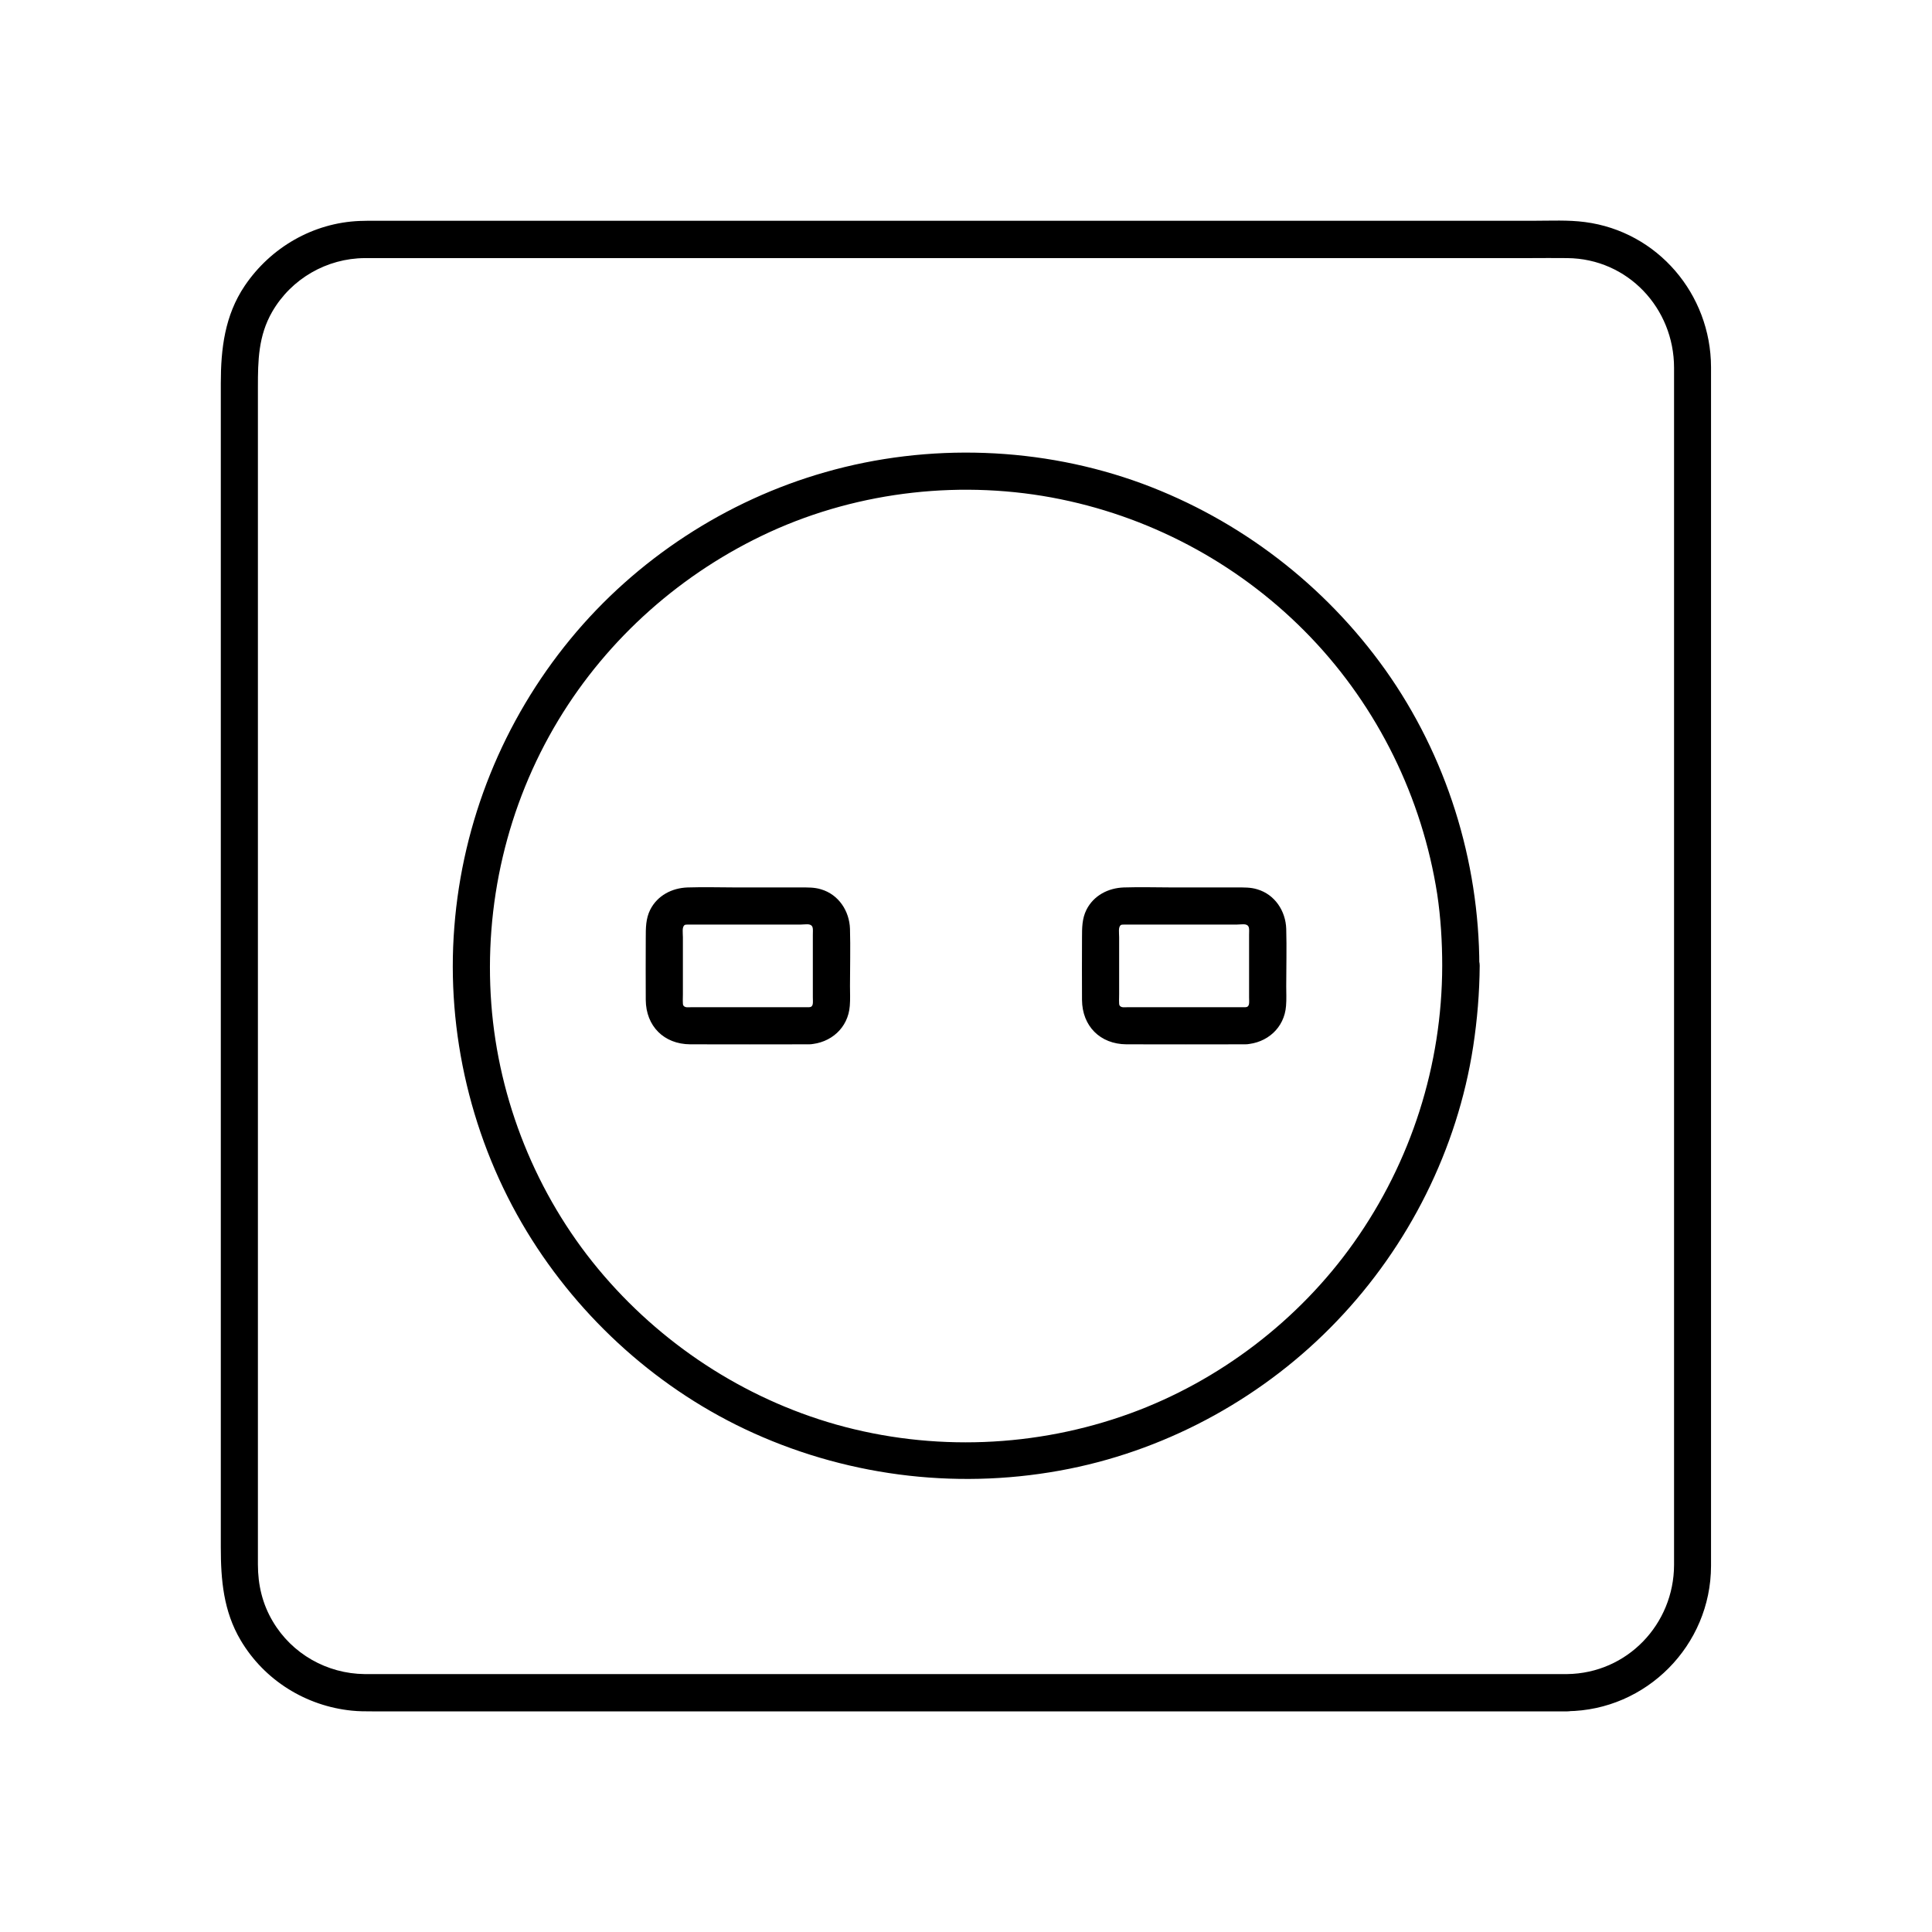 <?xml version="1.0" encoding="UTF-8"?>
<!-- Uploaded to: ICON Repo, www.iconrepo.com, Generator: ICON Repo Mixer Tools -->
<svg fill="#000000" width="800px" height="800px" version="1.1" viewBox="144 144 512 512" xmlns="http://www.w3.org/2000/svg">
 <g>
  <path d="m559.31 587.65h-9.789-26.422-38.621-46.445-49.84-48.758-43.492-33.406-19.09-2.805c-9.988-0.098-19.285-5.363-24.355-13.973-2.754-4.625-3.938-9.691-3.938-15.055v-5.066-22.828-36.113-44.969-49.398-49.445-45.02-36.211-22.977c0-6.988 0.098-13.578 3.789-19.977 5.066-8.758 14.465-14.168 24.551-14.219h2.754 18.992 33.309 43.246 48.758 49.84 46.492 38.719 26.566c3.344 0 6.641-0.051 9.988 0 16.039 0.148 28.289 13.285 28.289 29.078v14.809 30.406 41.277 47.824 49.988 47.676 40.984 29.914 14.367c-0.043 15.691-12.391 28.727-28.332 28.926-6.348 0.051-6.348 9.891 0 9.84 21.008-0.195 38.082-17.465 38.129-38.473v-13.383-29.473-41.23-48.02-50.676-48.316-41.625-30.504-14.516c-0.051-19.285-14.121-35.918-33.406-38.426-4.477-0.59-9.055-0.344-13.531-0.344h-26.125-38.672-46.738-50.527-49.25-43.836-33.457-18.746c-1.277 0-2.559 0-3.836 0.051-12.301 0.492-23.566 6.988-30.453 17.172-5.312 7.871-6.348 16.727-6.348 25.879v22.336 36.016 45.461 49.84 49.938 45.656 36.359 22.828c0 8.609 0.688 16.926 5.266 24.648 6.25 10.578 17.27 17.418 29.422 18.648 1.871 0.195 3.691 0.195 5.559 0.195h18.301 33.113 43.641 49.152 50.578 46.938 38.965 26.566 9.348c6.297-0.043 6.297-9.883-0.051-9.883z"/>
  <path d="m526.2 400c-0.051 26.273-8.215 51.855-23.418 73.309-14.562 20.566-35.621 36.652-59.285 45.266-24.895 9.055-52.348 10.137-77.883 2.953-24.648-6.988-46.738-21.551-63.074-41.23-16.383-19.73-26.422-44.672-28.34-70.258-1.969-26.223 4.133-52.594 17.762-75.18 13.188-21.844 32.914-39.262 56.09-49.891 23.863-10.922 51.363-13.922 77.047-8.66 25.238 5.164 48.414 17.957 66.223 36.555 17.859 18.648 29.57 42.559 33.555 68.094 0.934 6.25 1.324 12.645 1.324 19.043 0 6.348 9.84 6.348 9.84 0-0.051-27.945-8.707-55.695-24.945-78.523-16.039-22.484-38.473-39.703-64.355-49.297-26.715-9.84-56.68-10.875-84.035-3.051-26.273 7.477-50.137 23.074-67.504 44.184-17.859 21.695-28.633 48.363-30.801 76.359-2.215 28.043 4.625 56.68 19.238 80.738 14.121 23.223 35.277 42.215 60.074 53.383 26.176 11.809 55.547 15.105 83.688 9.445 26.914-5.41 51.957-19.336 70.898-39.164 19.039-19.875 31.93-45.512 36.113-72.766 1.082-7.086 1.672-14.219 1.723-21.402-0.043-6.254-9.883-6.254-9.934 0.094z"/>
  <path d="m358.43 410.92h-25.535-5.609c-0.984 0-1.77 0.195-2.215-0.492-0.195-0.344-0.098-2.117-0.098-2.953v-7.723-7.379c0-1.18-0.297-2.754 0.492-3.246 0.195-0.148 1.328-0.098 2.016-0.098h5.805 16.285 6.445c0.641 0 1.918-0.148 2.363-0.051 1.277 0.246 1.031 1.277 1.031 2.754v8.266 8.266c0.004 1.426 0.25 2.606-0.98 2.656-6.297 0.344-6.348 10.184 0 9.84 5.707-0.297 10.332-4.328 10.773-10.184 0.148-1.723 0.051-3.492 0.051-5.215 0-5.066 0.148-10.137 0-15.203-0.148-4.723-3-9.102-7.676-10.48-1.77-0.543-3.492-0.492-5.312-0.492h-16.777c-4.43 0-8.855-0.148-13.285 0-4.133 0.148-7.969 2.117-9.891 5.902-1.18 2.363-1.18 4.82-1.18 7.43 0 5.512-0.051 10.973 0 16.48 0.051 6.938 4.82 11.711 11.758 11.758 10.527 0.051 21.008 0 31.539 0 6.344 0.004 6.344-9.836 0-9.836z"/>
  <path d="m474.04 410.92h-25.535-5.609c-0.984 0-1.77 0.195-2.215-0.492-0.195-0.344-0.098-2.117-0.098-2.953v-7.723-7.379c0-1.18-0.297-2.754 0.492-3.246 0.195-0.148 1.328-0.098 2.016-0.098h5.805 16.285 6.445c0.641 0 1.918-0.148 2.363-0.051 1.277 0.246 1.031 1.277 1.031 2.754v8.266 8.266c0.004 1.426 0.25 2.606-0.98 2.656-6.297 0.344-6.348 10.184 0 9.84 5.707-0.297 10.332-4.328 10.773-10.184 0.148-1.723 0.051-3.492 0.051-5.215 0-5.066 0.148-10.137 0-15.203-0.148-4.723-3-9.102-7.676-10.48-1.77-0.543-3.492-0.492-5.312-0.492h-16.777c-4.43 0-8.855-0.148-13.285 0-4.133 0.148-7.969 2.117-9.891 5.902-1.18 2.363-1.18 4.82-1.18 7.43 0 5.512-0.051 10.973 0 16.48 0.051 6.938 4.82 11.711 11.758 11.758 10.527 0.051 21.008 0 31.539 0 6.348 0.004 6.348-9.836 0-9.836z"/>
 </g>
</svg>